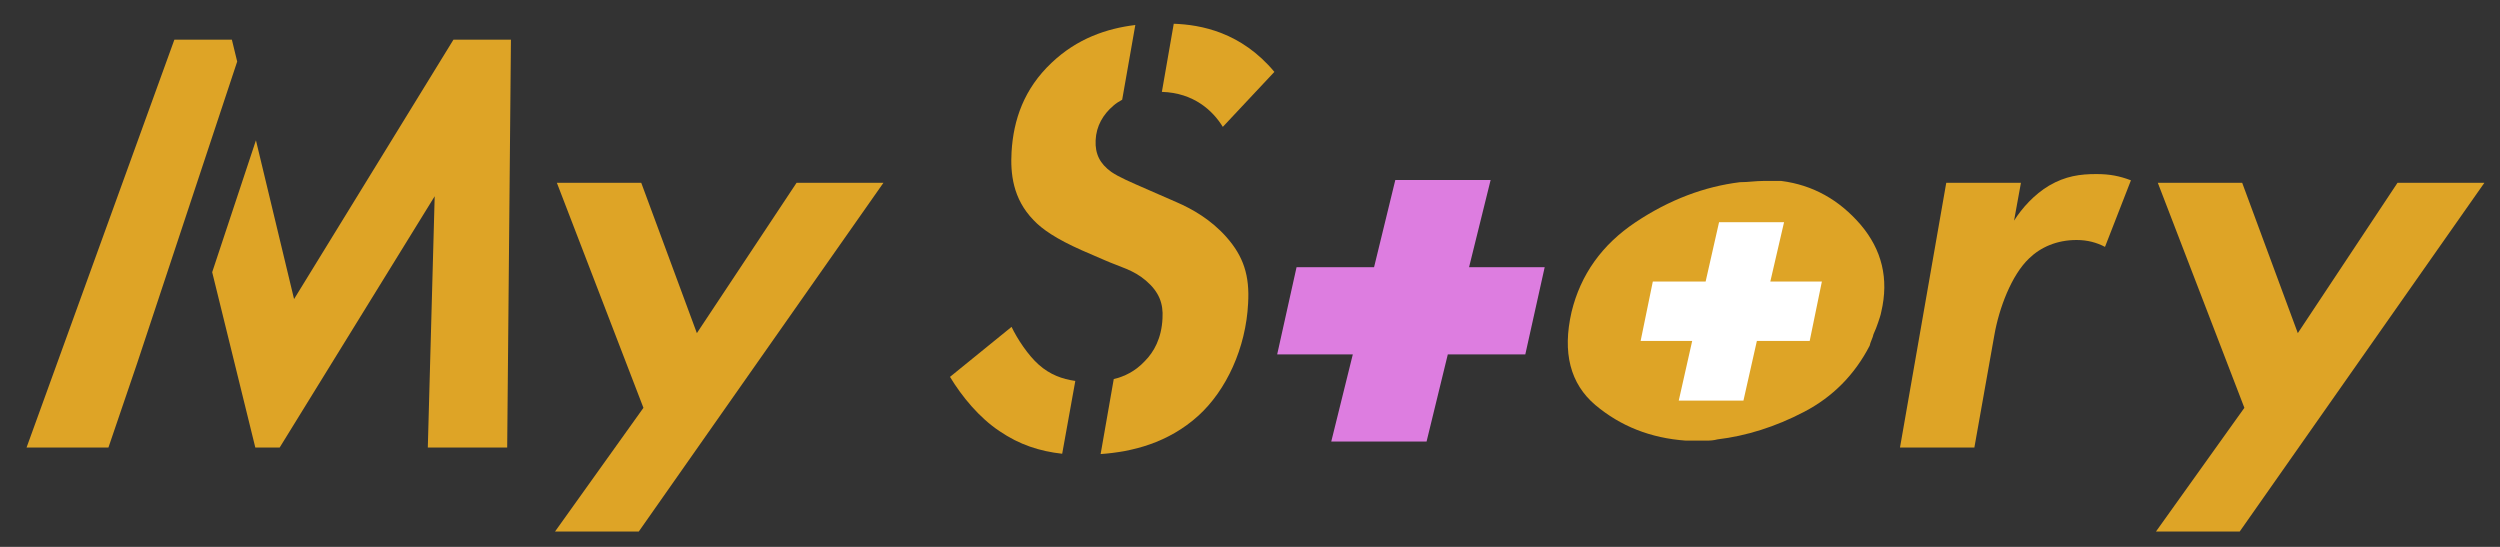 <?xml version="1.0" encoding="utf-8"?>
<!-- Generator: Adobe Illustrator 27.2.0, SVG Export Plug-In . SVG Version: 6.00 Build 0)  -->
<svg version="1.1" id="レイヤー_1" xmlns="http://www.w3.org/2000/svg" xmlns:xlink="http://www.w3.org/1999/xlink" x="0px"
	 y="0px" viewBox="0 0 800 175" style="enable-background:new 0 0 800 175;" xml:space="preserve">
<rect x="0" y="0" width="800" height="175" fill="#333333" stroke="none"/>
<style type="text/css">
	.st0{fill:#DEA426;}
	.st1{fill:#DD7DE0;}
	.st2{fill:#FFFFFF;}
</style>
<path class="st0" d="M622.8,58.5h23.9l-2.2,12.1c2.6-4.1,6.5-8.4,11.2-11.2c5.3-3.1,10-3.7,15.1-3.7c4.3,0,7.4,0.6,11.1,2L673.6,79
	c-2.7-1.4-5.6-2.2-9.1-2.2c-6.3,0-11.5,2.3-15.2,5.9c-5.6,5.3-9.6,15.9-11.1,24.5l-6.4,36H608L622.8,58.5z"/>
<polygon class="st1" points="494.3,85.5 470.1,85.5 477,57.6 446.5,57.6 439.7,85.5 414.9,85.5 408.7,113.4 432.9,113.4 426,141.3 
	456.5,141.3 463.3,113.4 488.1,113.4 "/>
<g>
	<path class="st0" d="M523.4,71.1c10.8-7.2,22-11.4,33.4-12.8c1.3,0,2.6-0.1,3.8-0.2c1.2-0.1,2.5-0.2,3.8-0.2h4.4c0.3,0,0.5,0,0.6,0
		c0.1,0,0.3,0,0.6,0c10.1,1.3,18.5,6,25.4,14c6.8,8,9.1,17.3,6.6,27.9c-0.2,1.1-0.6,2.2-1,3.4c-0.4,1.2-0.9,2.5-1.5,3.8
		c-0.1,0.5-0.3,1.1-0.6,1.8c-0.3,0.7-0.5,1.3-0.6,1.8c-4.8,9.3-11.8,16.4-21,21.2c-9.2,4.8-18.5,7.7-27.7,8.8
		c-1.1,0.3-2.3,0.4-3.5,0.4s-2.3,0-3.4,0c-0.5,0-1.1,0-1.6,0c-0.5,0-1.1,0-1.6,0c-11.3-0.8-20.9-4.6-29-11.4
		c-8-6.8-10.6-16.7-7.6-29.8C505.8,87.9,512.6,78.3,523.4,71.1z"/>
	<polygon class="st2" points="583,90.1 566.5,90.1 570.9,71.1 550.1,71.1 545.8,90.1 528.9,90.1 525,109.1 541.5,109.1 537.2,128.2 
		557.9,128.2 562.2,109.1 579.1,109.1 	"/>
</g>
<g>
	<path class="st0" d="M344.1,121.9c-4.2-0.6-8.1-2-11.7-5.2c-3.4-3-6.9-8.3-8.7-12.1l-19.7,16c3.8,6.3,9.4,13.1,15.9,17.4
		c6.3,4.3,12.8,6.4,20,7.2L344.1,121.9z"/>
	<g>
		<path class="st0" d="M391.3,40.6L407.8,23c-10.6-12.7-23.5-15.1-32.2-15.4l-3.8,21.8C382,29.7,388.1,35.4,391.3,40.6z"/>
		<path class="st0" d="M376.5,64.7l-8.7-3.8c-6.4-2.8-9.7-4.2-12.2-5.9c-3.6-2.6-5.2-5.7-5-10.1c0.2-4.6,2.4-8.3,5.7-11.1
			c0.8-0.7,1.7-1.3,2.8-1.9l4.2-23.9c-9.1,1.1-18.6,4.3-26.8,12.1c-8.8,8.3-12.2,18.2-12.8,28.5c-0.4,6.9,0.4,15,7,21.8
			c2.8,3,7.4,6.1,15.5,9.7l7.4,3.2c5,2.2,9,3,13.1,6.5c4.2,3.6,5.6,7.3,5.3,12.1c-0.3,6.3-2.7,10.7-5.7,13.7c-3,3.2-6.5,4.9-9.9,5.7
			l-4.2,24c10-0.7,21.6-3.5,31.3-12.3c8.9-8.1,15.2-21.6,15.9-36c0.5-8.7-1.4-14.9-7-21.2C387.5,70.3,381.6,66.9,376.5,64.7z"/>
	</g>
</g>
<polygon class="st0" points="689.9,170.1 716.7,170.1 795,58.5 767.2,58.5 735.3,106.6 717.5,58.5 690.5,58.5 718.2,130.5 "/>
<polygon class="st0" points="177.6,170.1 204.4,170.1 282.7,58.5 254.9,58.5 223,106.6 205.2,58.5 178.2,58.5 205.9,130.5 "/>
<g>
	<polygon class="st0" points="75.9,19.7 74.2,12.7 55.8,12.7 8.5,143.2 34.7,143.2 43.9,116.2 	"/>
	<polygon class="st0" points="145.1,12.7 94.1,95.7 81.9,44.9 67.9,87.1 81.7,143.2 89.5,143.2 139.1,62.8 136.9,143.2 162.3,143.2 
		163.5,12.7 	"/>
</g>
</svg>
